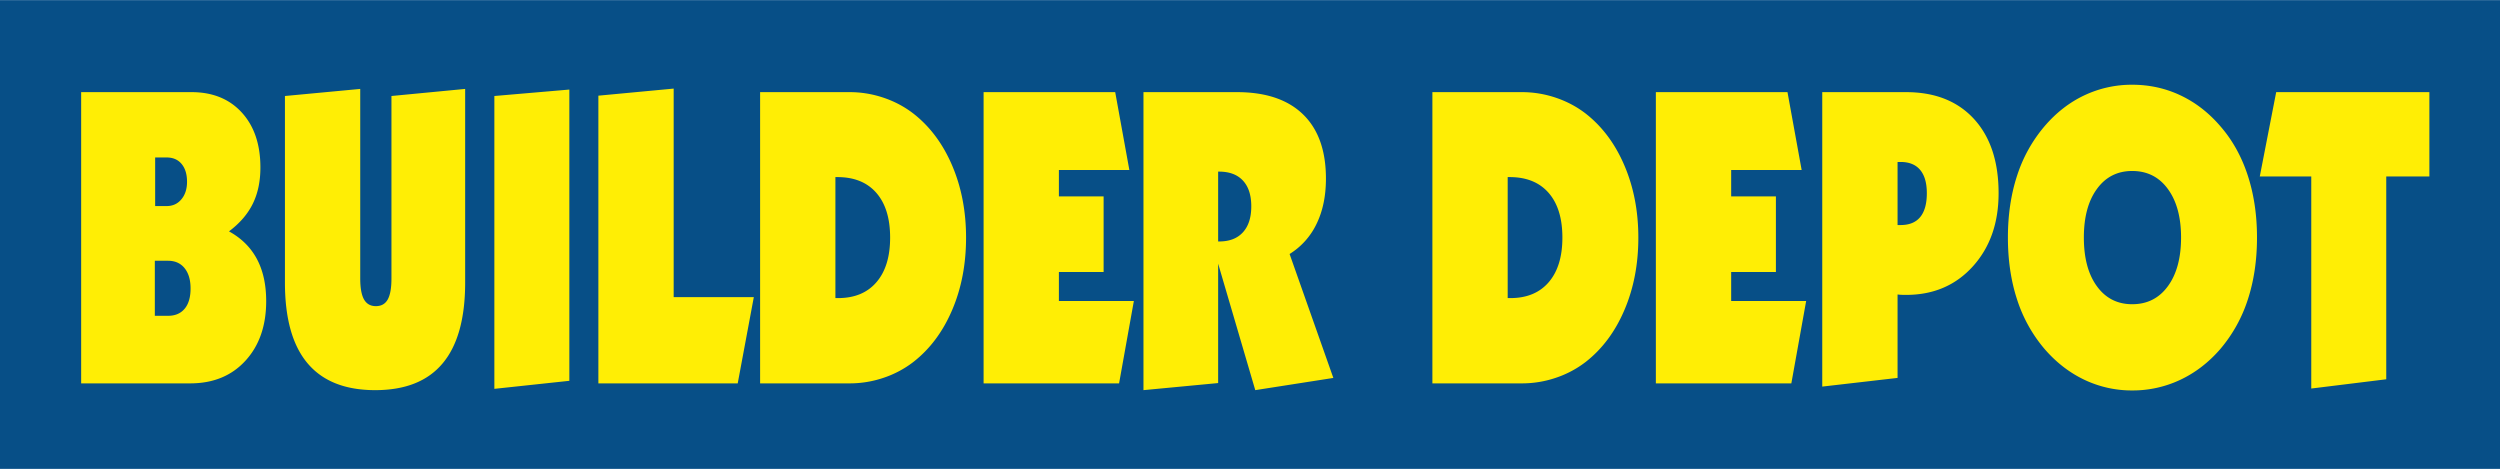 <svg clip-rule="evenodd" fill-rule="evenodd" stroke-linejoin="round" stroke-miterlimit="2" viewBox="0 0 160 30" xmlns="http://www.w3.org/2000/svg" width="2500" height="469"><path d="M0 0h160v30H0z" fill="#074f87"/><path d="M9.93 10.07v3.11h.734c.389 0 .704-.143.944-.431.241-.287.362-.662.362-1.124 0-.479-.115-.858-.345-1.137-.23-.278-.55-.418-.961-.418zm-.021 6.611v3.522h.85c.453 0 .806-.151 1.059-.453.252-.302.378-.734.378-1.294 0-.553-.128-.986-.383-1.302-.256-.315-.607-.473-1.054-.473zm-4.715 7.847V5.889h7.065c1.348 0 2.42.435 3.215 1.304.794.869 1.192 2.042 1.192 3.518 0 .891-.164 1.666-.49 2.326s-.833 1.247-1.521 1.762c.796.437 1.393 1.029 1.789 1.773.395.743.592 1.641.592 2.691 0 1.576-.442 2.848-1.328 3.815-.885.967-2.064 1.45-3.536 1.45zM18.236 6.136l4.819-.453v12.129c0 .613.081 1.062.244 1.347.164.284.415.426.756.426.347 0 .6-.142.759-.426.16-.285.239-.734.239-1.347V6.136l4.717-.453v12.392c0 2.3-.479 4.022-1.437 5.167-.957 1.147-2.397 1.719-4.32 1.719-1.922 0-3.365-.572-4.33-1.719-.965-1.145-1.447-2.867-1.447-5.167V6.136zm13.403 18.742V6.136l4.799-.412v18.64zm6.657-.35V6.115l4.819-.453v13.347h5.129l-1.03 5.519zm24.654 0V5.889h8.423l.906 4.984h-4.51v1.689h2.862v4.84h-2.862v1.854h4.798l-.946 5.272zm43.025 0V5.889h8.424l.907 4.984h-4.511v1.689h2.863v4.84h-2.863v1.854h4.799l-.948 5.272zm41.946.33V11.285h-3.295l1.05-5.396h9.804v5.396h-2.76v12.981zM53.466 11.326v7.744h.171c1.053 0 1.872-.339 2.455-1.017.584-.678.876-1.629.876-2.854 0-1.235-.294-2.188-.881-2.862s-1.418-1.011-2.493-1.011zm43.026 0v7.744h.171c1.053 0 1.871-.339 2.455-1.017.583-.678.875-1.629.875-2.854 0-1.235-.293-2.188-.88-2.862-.588-.674-1.419-1.011-2.492-1.011zM48.647 24.528V5.889h5.738c.732 0 1.45.118 2.154.354.703.236 1.34.573 1.908 1.01 1.068.831 1.897 1.941 2.491 3.332.594 1.39.89 2.93.89 4.617 0 1.697-.296 3.241-.89 4.63-.594 1.391-1.423 2.502-2.491 3.332a6.473 6.473 0 0 1-1.908 1.01 6.707 6.707 0 0 1-2.154.354zm29.314-13.552v4.47h.064c.661 0 1.169-.196 1.524-.589.356-.391.533-.945.533-1.66 0-.713-.177-1.262-.533-1.646-.355-.383-.863-.575-1.524-.575zm-4.779 13.985V5.889h5.984c1.841 0 3.251.474 4.228 1.423.978.949 1.466 2.319 1.466 4.111 0 1.101-.197 2.063-.595 2.885a4.592 4.592 0 0 1-1.731 1.94l2.8 7.932-4.997.781-2.376-8.094v7.641zm18.491-.433V5.889h5.738c.731 0 1.45.118 2.154.354.703.236 1.34.573 1.909 1.01 1.066.831 1.896 1.941 2.489 3.332.594 1.39.891 2.93.891 4.617 0 1.697-.297 3.241-.891 4.63-.593 1.391-1.423 2.502-2.489 3.332a6.49 6.49 0 0 1-1.909 1.01 6.712 6.712 0 0 1-2.154.354zm29.771-14.17v4.037h.192c.56 0 .98-.172 1.261-.516.28-.344.42-.851.42-1.522 0-.653-.142-1.149-.426-1.489-.283-.34-.703-.51-1.255-.51zm-4.82 14.376V5.889h5.363c1.85 0 3.299.573 4.349 1.718 1.049 1.146 1.574 2.73 1.574 4.75 0 1.907-.549 3.468-1.648 4.684-1.1 1.216-2.525 1.824-4.275 1.824-.149 0-.261-.003-.336-.007s-.143-.011-.207-.02v5.34zm19.838-5.272c.959 0 1.721-.384 2.282-1.153.562-.768.844-1.807.844-3.117 0-1.301-.282-2.336-.844-3.104-.561-.769-1.323-1.153-2.282-1.153-.947 0-1.7.382-2.257 1.147-.559.763-.838 1.8-.838 3.11 0 1.319.279 2.36.838 3.124.557.764 1.31 1.146 2.257 1.146zm0-14.047c1.103 0 2.135.228 3.096.683s1.811 1.115 2.552 1.981c.769.884 1.35 1.93 1.745 3.137s.593 2.533.593 3.976c0 1.452-.197 2.776-.587 3.969a9.278 9.278 0 0 1-1.751 3.157c-.748.866-1.604 1.526-2.569 1.981a7.14 7.14 0 0 1-3.079.682 7.054 7.054 0 0 1-3.06-.682c-.958-.455-1.81-1.115-2.557-1.981a9.246 9.246 0 0 1-1.752-3.157c-.391-1.193-.587-2.517-.587-3.969 0-1.443.196-2.763.587-3.956a9.237 9.237 0 0 1 1.752-3.157c.747-.875 1.599-1.537 2.557-1.988a7.106 7.106 0 0 1 3.06-.676z" fill="#ffee05" fill-rule="nonzero"/></svg>